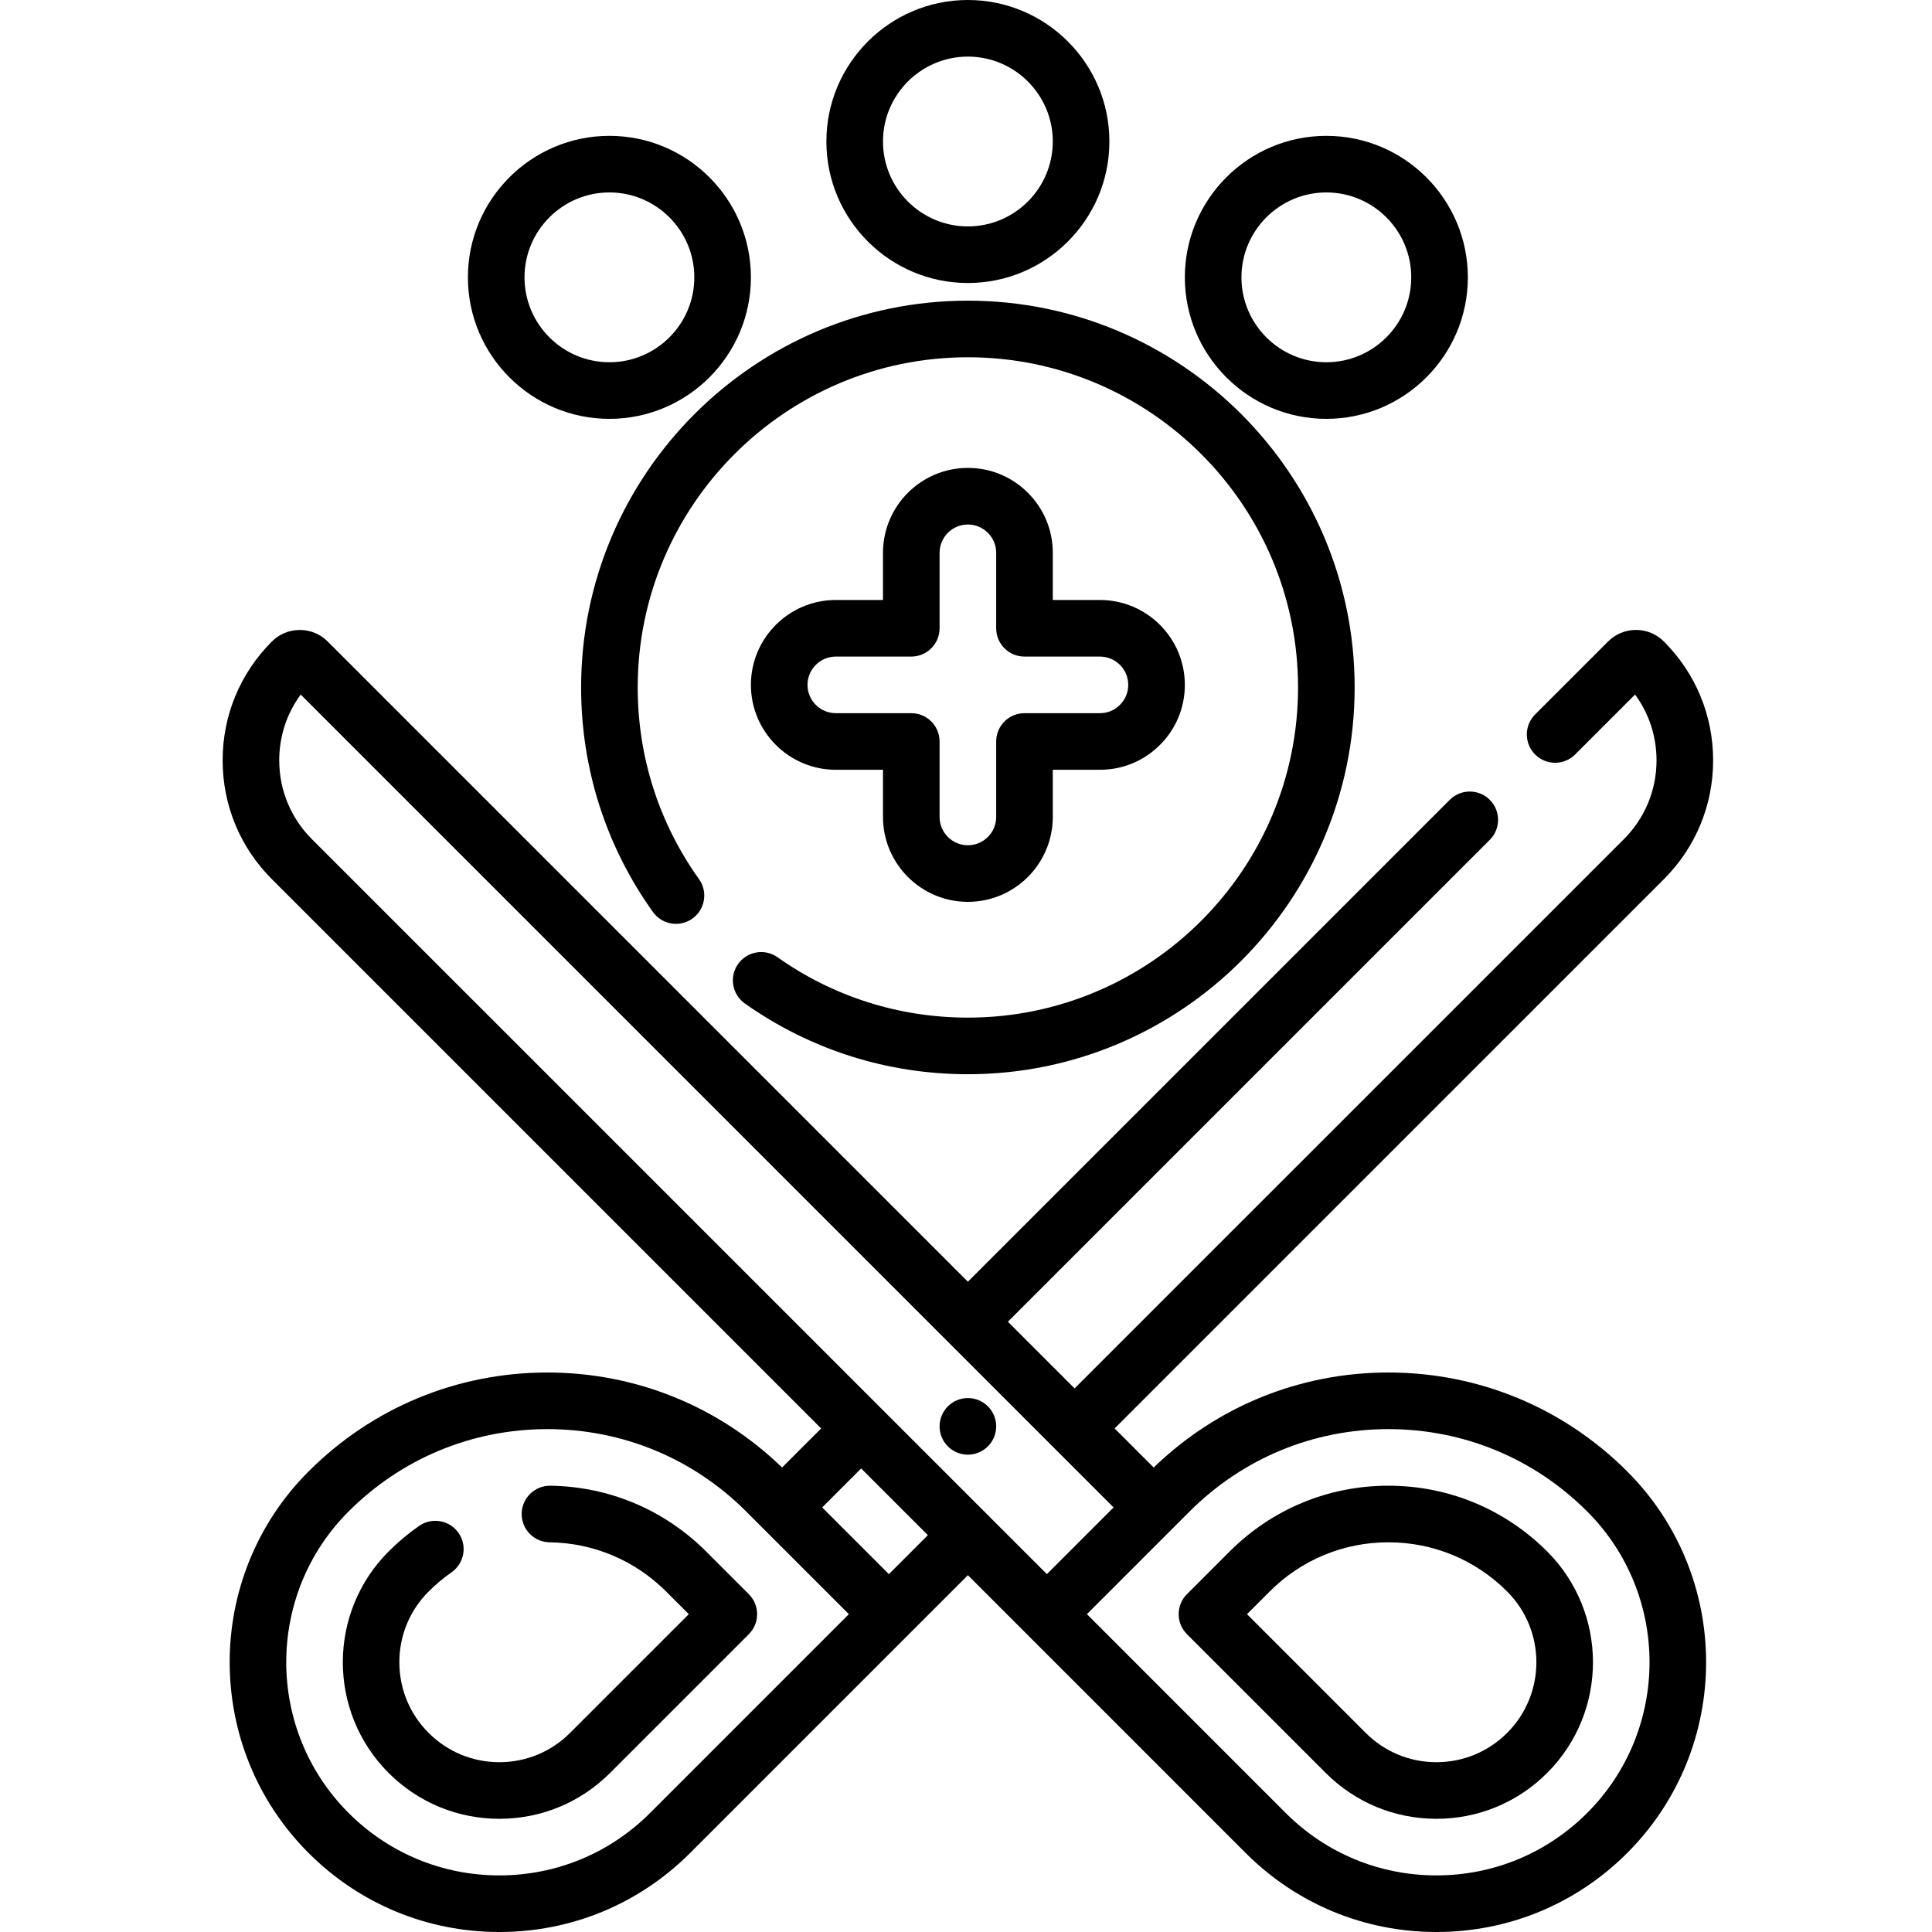 <?xml version="1.0" encoding="UTF-8"?> <svg xmlns="http://www.w3.org/2000/svg" height="512pt" viewBox="-59 0 512 512" width="512pt"> <path d="m136.594 255.477c-2.391 3.379-1.586 8.062 1.797 10.453 17.348 12.266 37.789 18.75 59.105 18.75 56.52 0 102.5-45.98 102.5-102.5 0-56.52-45.977-102.5-102.496-102.5s-102.5 45.98-102.5 102.5c0 21.496 6.582 42.074 19.035 59.508 2.406 3.371 7.09 4.152 10.461 1.746s4.152-7.09 1.746-10.461c-10.625-14.879-16.242-32.445-16.242-50.793 0-48.25 39.25-87.5 87.5-87.5 48.246 0 87.496 39.25 87.496 87.5 0 48.246-39.25 87.5-87.496 87.5-18.199 0-35.648-5.535-50.449-16-3.383-2.391-8.062-1.586-10.457 1.797zm0 0"></path> <path d="m102.5 111c20.676 0 37.5-16.82 37.5-37.5s-16.82-37.5-37.5-37.5-37.5 16.82-37.5 37.5 16.824 37.5 37.5 37.5zm0-60c12.406 0 22.5 10.094 22.5 22.5s-10.094 22.5-22.5 22.5-22.5-10.094-22.5-22.5 10.094-22.5 22.5-22.5zm0 0"></path> <path d="m292.496 111c20.68 0 37.5-16.82 37.5-37.5s-16.82-37.5-37.5-37.5c-20.676 0-37.5 16.82-37.5 37.5s16.824 37.5 37.5 37.5zm0-60c12.406 0 22.5 10.094 22.5 22.5s-10.094 22.5-22.5 22.5c-12.402 0-22.5-10.094-22.5-22.5s10.098-22.5 22.5-22.5zm0 0"></path> <path d="m197.5 75c20.676 0 37.5-16.82 37.5-37.5s-16.824-37.5-37.5-37.5c-20.68 0-37.5 16.82-37.5 37.5s16.82 37.5 37.5 37.5zm0-60c12.406 0 22.5 10.094 22.5 22.5s-10.094 22.5-22.5 22.5-22.5-10.094-22.5-22.5 10.094-22.5 22.5-22.5zm0 0"></path> <path d="m213.41 130.605c-4.242-4.258-9.895-6.605-15.91-6.605-12.406 0-22.5 10.094-22.5 22.5v12.5h-12.5c-12.406 0-22.5 10.094-22.5 22.5s10.094 22.5 22.5 22.5h12.5v12.5c0 12.406 10.094 22.5 22.5 22.5s22.5-10.094 22.5-22.5v-12.5h12.5c6.016 0 11.668-2.348 15.895-6.586 4.258-4.246 6.602-9.898 6.602-15.914 0-12.406-10.09-22.5-22.496-22.5h-12.5v-12.5c0-6.02-2.348-11.672-6.59-15.895zm19.09 43.395c4.133 0 7.496 3.363 7.496 7.5 0 2-.777 3.879-2.211 5.305-1.41 1.418-3.285 2.195-5.285 2.195h-20c-4.145 0-7.5 3.359-7.5 7.5v20c0 4.137-3.363 7.5-7.5 7.5s-7.5-3.363-7.5-7.5v-20c0-4.141-3.359-7.5-7.5-7.5h-20c-4.137 0-7.5-3.363-7.5-7.5s3.363-7.5 7.5-7.5h20c4.141 0 7.5-3.359 7.5-7.5v-20c0-4.137 3.363-7.5 7.5-7.5 2 0 3.875.777 5.305 2.215 1.414 1.406 2.195 3.285 2.195 5.285v20c0 4.141 3.355 7.5 7.5 7.5zm0 0"></path> <path d="m128.129 411.156c-11.027-11.027-25.688-17.215-41.277-17.422-.035 0-.07 0-.105 0-4.094 0-7.441 3.289-7.496 7.398-.055 4.141 3.258 7.543 7.398 7.598 11.664.156 22.625 4.785 30.875 13.031l6.008 6.012-31.465 31.465c-5.004 5.004-11.66 7.762-18.738 7.762s-13.73-2.758-18.738-7.762c-5.004-5.004-7.762-11.66-7.762-18.738s2.758-13.73 7.762-18.738c1.875-1.871 3.914-3.582 6.062-5.078 3.398-2.371 4.234-7.043 1.863-10.441-2.367-3.398-7.043-4.234-10.441-1.863-2.871 2-5.594 4.281-8.09 6.777-16.18 16.18-16.18 42.508 0 58.691 7.84 7.836 18.262 12.152 29.344 12.152 11.086 0 21.508-4.316 29.348-12.152l36.766-36.773c2.93-2.926 2.93-7.676 0-10.605zm0 0"></path> <path d="m308.938 363.727c-23.402 0-45.418 8.945-62.195 25.18l-10.359-10.355 145.566-145.559c8.414-8.414 13.047-19.602 13.047-31.496 0-11.898-4.633-23.082-13.047-31.488-1.98-1.98-4.605-3.07-7.395-3.07-2.797 0-5.426 1.09-7.402 3.07l-19.332 19.332c-2.93 2.93-2.93 7.676 0 10.605 2.93 2.93 7.676 2.93 10.605 0l15.883-15.883c3.695 5.027 5.688 11.078 5.688 17.434 0 7.891-3.074 15.309-8.652 20.891l-145.566 145.555-17.672-17.672 127.703-127.703c2.93-2.93 2.93-7.68 0-10.605-2.93-2.93-7.676-2.93-10.605 0l-127.703 127.703-169.656-169.656c-1.977-1.98-4.605-3.066-7.402-3.066-2.793 0-5.418 1.09-7.391 3.062-8.418 8.41-13.051 19.594-13.051 31.492 0 11.895 4.633 23.082 13.051 31.496l145.562 145.559-10.355 10.355c-16.777-16.234-38.797-25.18-62.199-25.18-23.906 0-46.383 9.312-63.285 26.215-27.879 27.879-27.879 73.238 0 101.117 13.504 13.504 31.457 20.941 50.555 20.941 19.102 0 37.055-7.438 50.559-20.941l73.613-73.621 73.609 73.621c13.504 13.504 31.461 20.941 50.559 20.941 19.098 0 37.055-7.438 50.559-20.941 27.875-27.879 27.875-73.238 0-101.117-16.906-16.902-39.379-26.215-63.289-26.215zm-293.938-162.23c0-6.355 1.992-12.402 5.688-17.434l215.422 215.426-17.672 17.672-194.781-194.773c-5.582-5.582-8.656-13-8.656-20.891zm98.281 278.957c-10.672 10.668-24.859 16.547-39.953 16.547-15.09 0-29.277-5.879-39.949-16.547-22.027-22.031-22.027-57.875 0-79.902 14.07-14.074 32.777-21.82 52.68-21.82 19.898 0 38.605 7.746 52.68 21.82l27.219 27.219zm63.285-63.289-17.68-17.676 10.332-10.332 17.676 17.676zm185.051 63.289c-10.672 10.668-24.859 16.547-39.949 16.547-15.09 0-29.277-5.879-39.949-16.547l-52.676-52.684 27.219-27.219c14.07-14.074 32.777-21.82 52.68-21.82 19.898 0 38.605 7.746 52.676 21.82 22.031 22.027 22.031 57.871 0 79.902zm0 0"></path> <path d="m308.938 393.727c-15.891 0-30.832 6.191-42.07 17.43l-11.312 11.312c-2.93 2.93-2.93 7.676 0 10.605l36.77 36.77c7.836 7.84 18.262 12.156 29.344 12.156 11.086 0 21.508-4.316 29.348-12.156 16.18-16.18 16.18-42.508 0-58.691-11.242-11.234-26.184-17.426-42.078-17.426zm31.469 65.512c-5.008 5.004-11.66 7.762-18.738 7.762s-13.734-2.758-18.738-7.762l-31.465-31.469 6.012-6.008c8.402-8.406 19.578-13.035 31.465-13.035 11.887 0 23.062 4.629 31.465 13.035 10.332 10.332 10.332 27.145 0 37.477zm0 0"></path> <path d="m205 378c0 4.141-3.359 7.5-7.5 7.5-4.145 0-7.5-3.359-7.5-7.5s3.355-7.5 7.5-7.5c4.141 0 7.5 3.359 7.5 7.5zm0 0"></path> </svg> 
